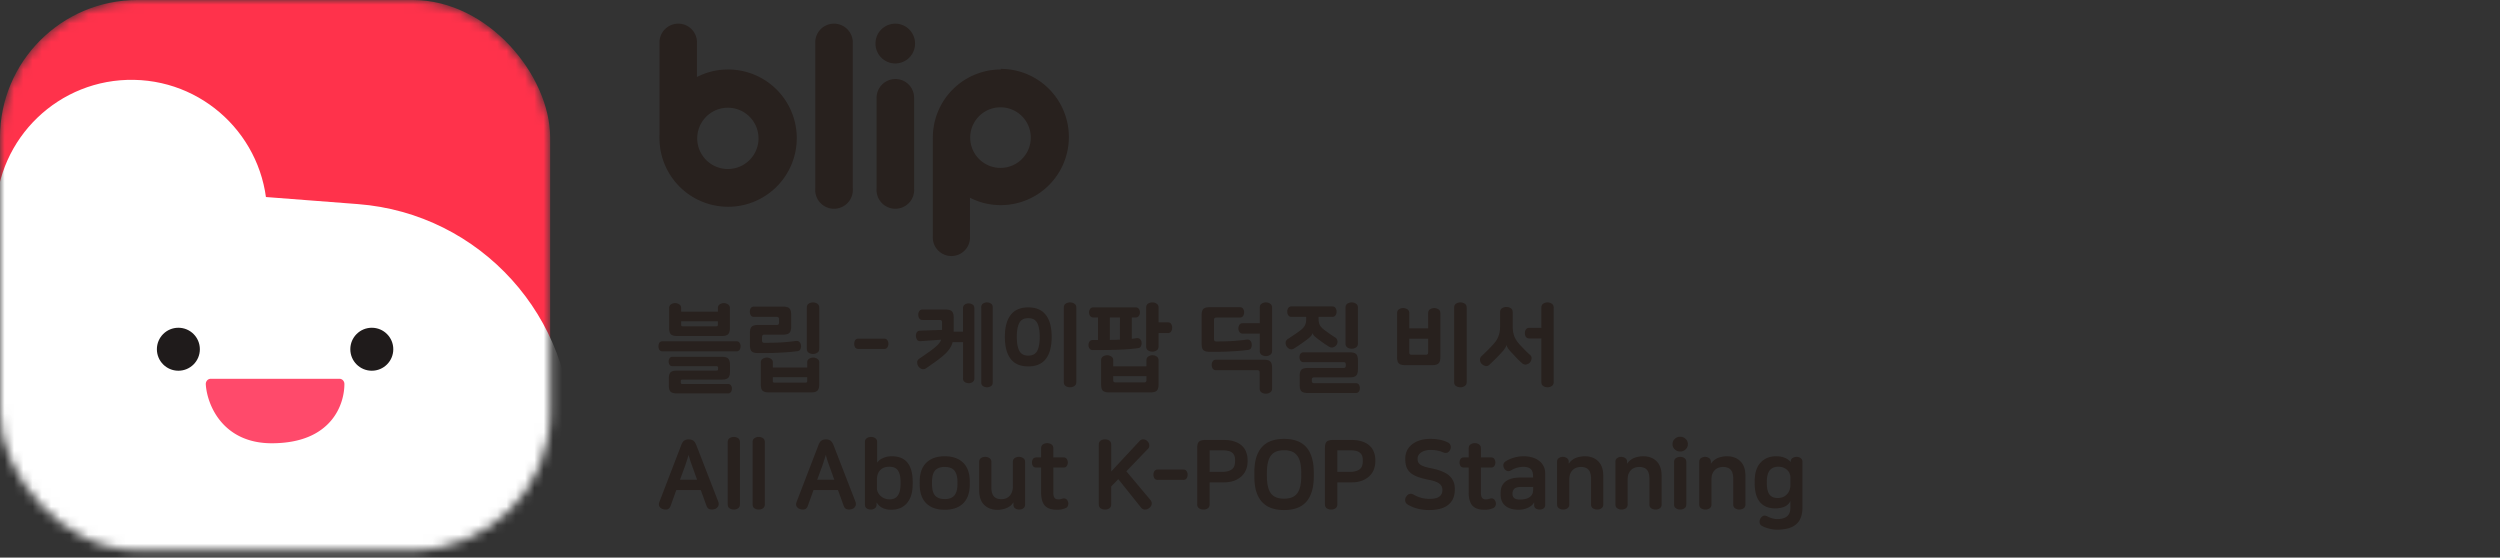 <svg width="269" height="60" viewBox="0 0 269 60" fill="none" xmlns="http://www.w3.org/2000/svg">
    <rect x="0" y="0" width="269" height="60" fill="#333333" stroke="none"/>
    <mask id="x4gde7nmta" style="mask-type:alpha" maskUnits="userSpaceOnUse" x="0" y="0" width="60" height="60">
        <rect width="59.197" height="59.197" rx="14.799" fill="#062167"/>
    </mask>
    <g mask="url(#x4gde7nmta)">
        <rect width="59.197" height="59.197" rx="14.799" fill="#FF324B"/>
        <path d="M-.72 36.992c.24-9.795 8.613-17.385 18.353-16.637l20.875 1.605c13.189 1.014 23.294 12.187 23.02 25.451 1.339 18.81-10.866 24.028-24.107 24.45l-7.271.231-8.371-.612C-3.933 70.47-1.27 59.464-.95 46.35l.23-9.358z" fill="#fff"/>
        <path d="M-.455 22.909C-.298 14.845 6.366 8.435 14.43 8.592c8.064.157 14.474 6.82 14.317 14.885l-.298 15.292c-.157 8.064-6.82 14.474-14.885 14.317C5.5 52.929-.909 46.264-.753 38.2l.298-15.292z" fill="#fff"/>
        <circle cx="19.193" cy="37.578" r="2.312" fill="#1F1B1B"/>
        <circle cx="40.006" cy="37.578" r="2.312" fill="#1F1B1B"/>
        <path fill-rule="evenodd" clip-rule="evenodd" d="M22.665 40.758a.506.506 0 0 0-.382.179.59.59 0 0 0-.14.422c.068 1.076.507 2.653 1.602 3.97 1.11 1.335 2.867 2.366 5.49 2.366 3.211 0 5.19-1.038 6.361-2.406 1.16-1.354 1.462-2.956 1.462-3.968 0-.31-.234-.563-.523-.563h-13.87z" fill="#FF4A6B"/>
    </g>
    <path d="M89.735 2.546a2.011 2.011 0 0 0-2.012 2.025v15.704a2.023 2.023 0 0 0 2.83 2.017 2.025 2.025 0 0 0 1.207-2.017V4.571a2.025 2.025 0 0 0-2.025-2.025zM96.346 8.503a2.025 2.025 0 0 0-2.025 2.024v9.748a2.025 2.025 0 1 0 4.037 0v-9.747a2.01 2.01 0 0 0-2.012-2.025zM96.33 6.829a2.135 2.135 0 0 0 2.13-2.142 2.135 2.135 0 0 0-2.13-2.141 2.135 2.135 0 0 0-2.128 2.141c0 1.183.953 2.142 2.129 2.142zM78.344 7.478a7.242 7.242 0 0 0-3.348.805V4.57a2.012 2.012 0 0 0-2.012-2.025A2.025 2.025 0 0 0 70.96 4.57v9.968a.363.363 0 0 0 0 .116 1.422 1.422 0 0 0 0 .234 7.386 7.386 0 1 0 7.385-7.411zm0 10.708a3.297 3.297 0 1 1-.05-6.595 3.297 3.297 0 0 1 .05 6.595zM107.68 7.475a7.32 7.32 0 0 0-7.305 7.33 1.008 1.008 0 0 0 0 .206.253.253 0 0 0 0 .103v10.27a1.993 1.993 0 0 0 .524 1.52 2.002 2.002 0 0 0 3.468-1.52v-4.108c1.025.527 2.161.8 3.313.796a7.33 7.33 0 0 0 0-14.66v.063zm0 10.592a3.26 3.26 0 1 1-.052-6.521 3.26 3.26 0 0 1 .052 6.52zM78.538 35.288c0 .327-.066.553-.199.679-.125.125-.355.188-.69.188h-4.763c-.334 0-.568-.063-.7-.188-.125-.126-.188-.352-.188-.68v-2.13c0-.182.066-.317.199-.408a.81.81 0 0 1 .449-.136.76.76 0 0 1 .439.136c.139.09.208.226.208.407v.377h3.95v-.377c0-.18.065-.316.198-.407a.81.81 0 0 1 .449-.136.76.76 0 0 1 .439.136c.139.09.209.226.209.407v2.132zm-1.452-.178c.104 0 .156-.052.156-.157v-.386h-3.949v.386c0 .105.053.157.157.157h3.636zm-5.777 2.695c-.16 0-.279-.052-.356-.157a.701.701 0 0 1-.104-.396c0-.147.035-.272.104-.377.077-.104.195-.156.356-.156h7.918c.16 0 .275.052.345.157.076.104.115.23.115.376 0 .16-.038.292-.115.396-.07.105-.185.157-.345.157H71.31zm6.351.585c.334 0 .564.063.69.188.132.126.198.352.198.68v.72c0 .328-.066.554-.198.68-.126.124-.356.187-.69.187h-4.252c-.104 0-.156.052-.156.157v.157c0 .104.052.156.156.156h4.92c.147 0 .255.053.325.157.07.105.104.22.104.345 0 .139-.035.257-.104.355-.07.104-.178.157-.324.157h-5.474c-.335 0-.568-.063-.7-.188-.126-.126-.188-.352-.188-.68v-.72c0-.328.062-.554.188-.68.132-.125.365-.187.7-.187h4.251c.105 0 .157-.053.157-.157v-.157c0-.104-.052-.156-.157-.156h-4.732c-.146 0-.254-.05-.324-.147a.644.644 0 0 1-.104-.365c0-.126.035-.24.104-.345.07-.104.178-.157.324-.157h5.286zm6.583-5.4c.334 0 .564.062.69.187.132.126.198.352.198.68v1.284c0 .328-.066.554-.198.68-.126.125-.356.187-.69.187h-2.006c-.16 0-.24.08-.24.24v.398c0 .16.08.24.24.24.662 0 1.268-.014 1.818-.042.55-.035 1.08-.087 1.588-.157.16-.02.285.018.376.115a.567.567 0 0 1 .167.356.828.828 0 0 1-.063.417c-.055.119-.16.188-.313.21a31.24 31.24 0 0 1-.72.083c-.265.02-.568.042-.91.063-.334.02-.717.038-1.149.052-.425.007-.909.01-1.452.01-.334 0-.567-.062-.7-.188-.125-.125-.188-.352-.188-.679v-1.295c0-.328.063-.554.188-.68.133-.125.366-.187.7-.187h2.006c.16 0 .24-.08.24-.24v-.387c0-.16-.08-.24-.24-.24H81.13c-.16 0-.275-.056-.345-.167a.714.714 0 0 1-.104-.387c0-.146.035-.275.104-.386.07-.112.185-.168.345-.168h3.113zm3.907 4.533c0 .195-.07.338-.209.428a.794.794 0 0 1-.46.136.844.844 0 0 1-.47-.136c-.132-.09-.198-.233-.198-.428v-4.419c0-.195.066-.337.198-.428a.843.843 0 0 1 .47-.136c.175 0 .328.045.46.136.14.09.21.233.21.428v4.42zm0 3.834c0 .327-.066.554-.198.68-.126.124-.355.187-.69.187H82.75c-.334 0-.567-.063-.7-.188-.125-.125-.188-.352-.188-.679v-2.35c0-.181.066-.314.199-.397a.81.81 0 0 1 .449-.136.76.76 0 0 1 .439.136c.139.083.209.215.209.397v.543h3.698v-.543c0-.181.066-.314.198-.397a.81.81 0 0 1 .45-.136.76.76 0 0 1 .438.136c.14.083.21.215.21.397v2.35zm-1.452-.188c.105 0 .157-.052.157-.157v-.428h-3.698v.428c0 .105.052.157.156.157h3.385zm8.443-4.732c.153 0 .264.056.334.167a.635.635 0 0 1 .115.386.683.683 0 0 1-.115.397c-.07.105-.181.157-.334.157h-2.78c-.153 0-.267-.052-.344-.157a.734.734 0 0 1-.104-.397c0-.153.034-.282.104-.386.077-.111.192-.167.345-.167h2.779zm6.589-3.134c.334 0 .564.062.689.188.132.125.199.352.199.679v1.253c0 .328-.011.613-.032.857-.014.244-.056.47-.125.68-.07.201-.167.396-.293.584a3.737 3.737 0 0 1-.522.585 11.33 11.33 0 0 1-.825.669c-.321.236-.711.512-1.17.825a.52.52 0 0 1-.45.084.7.7 0 0 1-.365-.262.788.788 0 0 1-.146-.438c-.007-.167.066-.303.219-.408.404-.278.745-.515 1.024-.71.285-.202.519-.38.7-.533.181-.153.32-.293.418-.418.097-.125.17-.254.219-.386l-2.215.156c-.16.014-.282-.031-.365-.136a.833.833 0 0 1-.136-.407.621.621 0 0 1 .083-.386c.07-.126.185-.192.345-.199l2.382-.084v-.825c0-.16-.08-.24-.24-.24h-1.85c-.16 0-.278-.056-.355-.167a.683.683 0 0 1-.114-.397c0-.153.038-.286.114-.397.077-.111.196-.167.356-.167h2.455zm.229 2.382h1.661v-2.518c0-.181.063-.313.188-.397a.758.758 0 0 1 .429-.125.74.74 0 0 1 .418.125c.125.084.188.216.188.397v7.542c0 .181-.063.314-.188.397a.74.74 0 0 1-.418.126.759.759 0 0 1-.429-.126c-.125-.083-.188-.215-.188-.397v-3.896h-1.661v-1.128zm3.625-2.623c0-.18.063-.313.188-.396a.758.758 0 0 1 .429-.126c.16 0 .303.042.428.126.125.083.188.215.188.397v8.085c0 .181-.063.314-.188.397a.753.753 0 0 1-.428.125.758.758 0 0 1-.429-.125c-.125-.083-.188-.216-.188-.397v-8.086zm2.541 3.187c0-1.038.208-1.825.626-2.361.418-.544 1.048-.815 1.891-.815s1.473.271 1.891.815c.418.536.627 1.323.627 2.36 0 1.038-.209 1.829-.627 2.372-.418.536-1.048.805-1.891.805s-1.473-.269-1.891-.805c-.418-.543-.626-1.334-.626-2.371zm3.75 0c0-.662-.091-1.163-.272-1.505-.181-.34-.501-.511-.961-.511-.459 0-.78.17-.961.511-.181.342-.272.843-.272 1.505 0 .661.091 1.163.272 1.504.181.341.502.512.961.512.46 0 .78-.17.961-.512.181-.341.272-.843.272-1.504zm3.938 4.857c0 .195-.069.338-.209.429a.811.811 0 0 1-.47.136.843.843 0 0 1-.47-.136c-.132-.09-.198-.234-.198-.429v-8.002c0-.195.066-.337.198-.428a.843.843 0 0 1 .47-.136.81.81 0 0 1 .47.136c.14.09.209.233.209.428v8.002zm1.778-3.437c-.16 0-.279-.055-.355-.167a.646.646 0 0 1-.115-.376c0-.14.038-.264.115-.376.076-.111.195-.167.355-.167h.553v-2.424h-.491c-.16 0-.278-.055-.355-.167a.653.653 0 0 1-.115-.376c0-.14.039-.264.115-.376.077-.111.195-.167.355-.167h4.534c.16 0 .279.056.355.167a.646.646 0 0 1 .115.376c0 .14-.038.265-.115.376-.076.112-.195.167-.355.167h-.407v2.288l.251-.02a18.4 18.4 0 0 1 .261-.042c.16-.021.285.013.376.104.097.09.153.205.167.345a.796.796 0 0 1-.063.407c-.055.126-.16.199-.313.22-.313.041-.637.076-.972.104-.334.028-.696.049-1.086.063-.39.014-.815.024-1.275.031-.459.007-.971.01-1.535.01zm1.828-1.096c.369 0 .731-.01 1.086-.032V34.16h-1.086v2.413zm6.226-1.891c.167 0 .289.055.366.167a.706.706 0 0 1 .115.407c0 .16-.039.3-.115.418-.077.112-.199.167-.366.167h-.982v1.431c0 .196-.07.338-.209.429a.792.792 0 0 1-.459.136.847.847 0 0 1-.471-.136c-.132-.09-.198-.233-.198-.428v-4.169c0-.195.066-.337.198-.428a.846.846 0 0 1 .471-.136c.174 0 .327.045.459.136.139.09.209.233.209.428v1.578h.982zm-.982 6.675c0 .327-.066.554-.198.68-.126.124-.356.187-.69.187h-4.408c-.335 0-.568-.063-.7-.188-.126-.125-.188-.352-.188-.679v-2.59c0-.182.066-.318.198-.408a.81.81 0 0 1 .899 0c.139.09.209.226.209.407v.648h3.572v-.648c0-.18.066-.316.199-.407a.809.809 0 0 1 .898 0c.139.09.209.226.209.407v2.591zm-1.546-.209c.16 0 .24-.08.24-.24v-.439h-3.572v.439c0 .16.08.24.24.24h3.092zm7.753-6.978c-.16 0-.24.08-.24.24v2.09c0 .16.08.24.24.24.592 0 1.156-.014 1.692-.042a21.952 21.952 0 0 0 1.578-.157c.16-.02.285.014.376.105.097.09.153.212.167.365a.853.853 0 0 1-.063.429c-.055.118-.16.188-.313.209-.216.027-.456.055-.721.083a38.963 38.963 0 0 1-2.016.115c-.411.007-.874.01-1.389.01-.335 0-.568-.062-.7-.188-.126-.125-.188-.351-.188-.679v-3.07c0-.328.062-.555.188-.68.132-.125.365-.188.7-.188h3.217c.16 0 .279.056.355.167.077.112.115.24.115.387a.68.68 0 0 1-.115.397c-.076.111-.195.167-.355.167h-2.528zm2.852 1.724c-.16 0-.279-.056-.355-.168a.68.68 0 0 1-.115-.397c0-.146.038-.275.115-.386.076-.112.195-.167.355-.167h1.828v-1.672c0-.195.066-.337.199-.428a.843.843 0 0 1 .47-.136c.167 0 .317.045.449.136.139.09.209.233.209.428v4.649c0 .195-.07.338-.209.428a.775.775 0 0 1-.449.136.843.843 0 0 1-.47-.136c-.133-.09-.199-.233-.199-.428v-1.86h-1.828zm1.818 4.178c0-.16-.08-.24-.241-.24h-4.45c-.16 0-.278-.056-.355-.167a.68.68 0 0 1-.115-.397.68.68 0 0 1 .115-.397c.077-.112.195-.167.355-.167h5.14c.334 0 .564.062.689.188.133.125.199.351.199.679v2.225c0 .195-.07.338-.209.428a.795.795 0 0 1-.46.136.843.843 0 0 1-.47-.136c-.132-.09-.198-.233-.198-.428v-1.724zm6.342-5.975v.22c0 .27.046.494.136.668.098.174.251.34.46.501.237.174.449.327.637.46.195.132.376.25.543.355.147.097.23.226.251.386a.595.595 0 0 1-.104.429.69.69 0 0 1-.345.25c-.146.056-.303.032-.47-.073-.14-.083-.293-.18-.46-.292a31.463 31.463 0 0 1-.533-.387 4.83 4.83 0 0 1-.564-.449.808.808 0 0 1-.198-.313h-.011a.83.83 0 0 1-.219.365c-.119.126-.31.282-.575.47-.202.147-.397.286-.585.418-.188.126-.393.258-.616.397-.153.098-.303.115-.449.052a.73.73 0 0 1-.335-.271.79.79 0 0 1-.114-.418c.007-.16.09-.293.25-.397.237-.153.463-.303.679-.45.216-.145.446-.309.69-.49.209-.16.358-.327.449-.502.097-.174.146-.397.146-.668v-.261h-1.567c-.16 0-.278-.056-.355-.167a.68.68 0 0 1-.115-.397.68.68 0 0 1 .115-.397c.077-.112.195-.168.355-.168h4.367c.16 0 .279.056.355.168a.68.68 0 0 1 .115.397.68.68 0 0 1-.115.397c-.076.111-.195.167-.355.167h-1.463zm4.231 2.862c0 .195-.069.338-.209.428a.792.792 0 0 1-.459.136.843.843 0 0 1-.47-.136c-.133-.09-.199-.233-.199-.428v-3.855c0-.195.066-.337.199-.428a.843.843 0 0 1 .47-.136c.174 0 .327.045.459.136.14.09.209.233.209.428v3.855zm-1.546 2.633c.16 0 .24-.08.24-.24v-.147c0-.16-.08-.24-.24-.24h-4.304c-.153 0-.264-.052-.334-.157a.692.692 0 0 1-.105-.376c0-.14.035-.261.105-.366.07-.104.181-.156.334-.156h4.962c.335 0 .564.062.69.188.132.125.198.352.198.679v.96c0 .328-.066.554-.198.68-.126.125-.355.188-.69.188h-3.834c-.16 0-.24.08-.24.24v.147c0 .16.08.24.24.24h4.492c.154 0 .265.052.335.156a.7.7 0 0 1 .104.377c0 .139-.035.26-.104.365-.07.105-.181.157-.335.157h-5.15c-.334 0-.567-.063-.7-.188-.125-.126-.188-.352-.188-.68v-.96c0-.328.063-.554.188-.68.133-.125.366-.187.7-.187h3.834zm7.074-4.263h2.027V33.7c0-.187.066-.327.198-.417a.829.829 0 0 1 .909 0c.139.09.209.23.209.418v4.722c0 .327-.066.553-.198.679-.126.125-.356.188-.69.188h-2.883c-.334 0-.568-.063-.7-.188-.125-.126-.188-.352-.188-.68V33.7c0-.188.066-.328.198-.418a.829.829 0 0 1 .909 0c.14.09.209.23.209.418v1.63zm1.787 2.842c.16 0 .24-.08.24-.24v-1.484h-2.027v1.484c0 .16.08.24.24.24h1.547zm4.387 2.935c0 .195-.07.338-.209.429a.811.811 0 0 1-.47.136.843.843 0 0 1-.47-.136c-.132-.09-.199-.234-.199-.429v-8.002c0-.195.067-.337.199-.428a.843.843 0 0 1 .47-.136.81.81 0 0 1 .47.136c.139.09.209.233.209.428v8.002zm4.953-5.996c0 .202.014.39.042.564.028.174.07.341.126.502.062.153.142.306.24.46.097.145.219.299.365.459.189.202.377.4.565.595.195.195.372.363.532.502a.444.444 0 0 1 .157.428.78.78 0 0 1-.198.408.68.68 0 0 1-.178.125.822.822 0 0 1-.219.073.525.525 0 0 1-.418-.136 18.77 18.77 0 0 1-.46-.428c-.16-.167-.324-.341-.491-.523a12.108 12.108 0 0 1-.345-.376 4.461 4.461 0 0 1-.219-.271 3.755 3.755 0 0 1-.115-.21.513.513 0 0 1-.052-.156h-.011a.986.986 0 0 1-.062.188c-.028.056-.07.126-.126.21a2.272 2.272 0 0 1-.209.27c-.09.105-.205.23-.344.377-.167.181-.342.358-.523.533-.174.174-.365.358-.574.553a.468.468 0 0 1-.449.115.856.856 0 0 1-.387-.23.66.66 0 0 1-.167-.418.521.521 0 0 1 .178-.417c.431-.397.835-.801 1.211-1.212.147-.16.268-.313.366-.46.097-.153.174-.306.23-.46.062-.16.108-.327.136-.5.027-.175.041-.363.041-.565v-1.504c0-.202.067-.349.199-.439a.86.86 0 0 1 .48-.136.81.81 0 0 1 .47.136c.14.09.209.237.209.439v1.504zm1.776 1.306c-.16 0-.278-.056-.355-.167a.688.688 0 0 1-.115-.397c0-.16.039-.296.115-.408.077-.111.195-.167.355-.167h1.306v-2.173c0-.195.066-.337.199-.428a.843.843 0 0 1 .47-.136c.167 0 .317.045.449.136.139.09.209.233.209.428v8.002c0 .195-.07.338-.209.429a.776.776 0 0 1-.449.136.843.843 0 0 1-.47-.136c-.133-.09-.199-.234-.199-.429v-4.69h-1.306zM74.108 47.276c.181 0 .338.041.47.125.133.083.248.247.345.491l2.35 6.059c.077.202.077.376 0 .522a.615.615 0 0 1-.376.303.953.953 0 0 1-.522.021c-.167-.042-.289-.174-.365-.397l-.606-1.671H72.77l-.616 1.713c-.077.202-.195.324-.355.366a.88.88 0 0 1-.481-.032.634.634 0 0 1-.366-.282c-.076-.132-.076-.296 0-.49l2.35-6.112c.091-.244.203-.408.335-.491a.896.896 0 0 1 .47-.125zm-.02 1.671a9.636 9.636 0 0 1-.168.564c-.049.16-.115.359-.198.596l-.554 1.514h1.839l-.544-1.514c-.09-.244-.163-.453-.219-.627a21.994 21.994 0 0 0-.157-.533zm4.872-1.933c.174 0 .327.046.46.136.132.09.198.234.198.429v6.685c0 .195-.066.338-.198.429a.794.794 0 0 1-.46.136.795.795 0 0 1-.46-.136c-.132-.09-.198-.234-.198-.429V47.58c0-.195.066-.338.198-.429a.794.794 0 0 1 .46-.136zm2.678 0c.174 0 .328.046.46.136.132.09.198.234.198.429v6.685c0 .195-.066.338-.198.429a.794.794 0 0 1-.46.136.794.794 0 0 1-.46-.136c-.132-.09-.198-.234-.198-.429V47.58c0-.195.066-.338.198-.429a.794.794 0 0 1 .46-.136zm7.233.262c.181 0 .338.041.47.125.133.083.247.247.345.491l2.35 6.059c.077.202.077.376 0 .522a.615.615 0 0 1-.376.303.953.953 0 0 1-.522.021c-.167-.042-.29-.174-.366-.397l-.606-1.671h-2.632l-.617 1.713c-.076.202-.195.324-.355.366a.88.88 0 0 1-.48-.032.634.634 0 0 1-.366-.282c-.076-.132-.076-.296 0-.49l2.35-6.112c.091-.244.203-.408.335-.491a.896.896 0 0 1 .47-.125zm-.02 1.671a9.718 9.718 0 0 1-.168.564c-.049.16-.115.359-.199.596l-.553 1.514h1.838l-.543-1.514c-.09-.244-.163-.453-.22-.627-.048-.174-.1-.352-.156-.533zm4.872-1.933c.174 0 .327.046.46.136.132.09.198.23.198.418v2.215c.09-.133.202-.244.334-.334.14-.091.279-.16.418-.21.146-.055.29-.093.428-.114a2.83 2.83 0 0 1 .397-.032c.76 0 1.324.234 1.693.7.369.46.553 1.139.553 2.037v.272c0 .453-.055.853-.167 1.201a2.413 2.413 0 0 1-.47.857c-.202.23-.446.404-.731.522a2.513 2.513 0 0 1-.94.167c-.383 0-.704-.07-.961-.208a1.476 1.476 0 0 1-.585-.544h-.032v.199c0 .18-.066.317-.198.407a.755.755 0 0 1-.429.125.805.805 0 0 1-.438-.125c-.126-.09-.188-.226-.188-.407v-6.728c0-.188.066-.327.198-.418a.826.826 0 0 1 .46-.136zm1.974 3.208c-.439 0-.773.128-1.003.386-.223.25-.334.575-.334.972v.971c0 .146.035.29.105.428.07.14.163.265.281.377a1.407 1.407 0 0 0 .983.376c.78 0 1.17-.554 1.17-1.661v-.21c0-.542-.091-.95-.272-1.222-.181-.278-.491-.417-.93-.417zm5.958-1.129c.849 0 1.511.234 1.985.7.473.46.71 1.142.71 2.048v.26c0 .906-.237 1.592-.71 2.059-.474.46-1.136.69-1.985.69-.85 0-1.512-.23-1.985-.69-.474-.467-.71-1.153-.71-2.058v-.261c0-.906.236-1.588.71-2.048.473-.466 1.135-.7 1.985-.7zm0 1.15c-.474 0-.822.128-1.045.386-.216.258-.324.669-.324 1.233v.22c0 .563.108.974.324 1.232.223.257.571.386 1.045.386.473 0 .818-.129 1.034-.386.223-.258.334-.669.334-1.233v-.22c0-.563-.111-.974-.334-1.232-.216-.258-.561-.386-1.034-.386zm4.36-1.087c.167 0 .317.045.449.136.14.09.209.23.209.418v2.737c0 .25.028.46.084.627.055.16.132.288.23.386.097.09.212.157.344.198.133.035.275.053.429.053.132 0 .268-.021.407-.063.146-.042.279-.115.397-.22.118-.104.216-.243.293-.417a1.5 1.5 0 0 0 .125-.648V49.71c0-.188.066-.328.198-.418a.797.797 0 0 1 .46-.136c.167 0 .317.045.449.136.14.09.209.23.209.418v4.586c0 .18-.066.317-.198.407a.757.757 0 0 1-.429.125.803.803 0 0 1-.438-.125c-.126-.09-.188-.226-.188-.407v-.22h-.021c-.084.14-.188.258-.314.355a2.034 2.034 0 0 1-.888.376 2.21 2.21 0 0 1-.47.053c-.606 0-1.09-.178-1.452-.533-.362-.362-.543-.895-.543-1.598v-3.02c0-.187.066-.327.198-.417a.797.797 0 0 1 .46-.136zm6.667-1.473c.174 0 .327.045.459.136.133.09.199.233.199.428v.972h1.097c.16 0 .275.055.344.167.077.104.115.23.115.376a.663.663 0 0 1-.115.386c-.069.105-.184.157-.344.157h-1.097v2.758c0 .446.17.669.512.669.16 0 .32-.028.48-.084a.466.466 0 0 1 .335.02c.111.05.195.158.25.325a.582.582 0 0 1 0 .407.439.439 0 0 1-.261.272 2.204 2.204 0 0 1-.428.136c-.16.028-.324.041-.491.041-.62 0-1.062-.153-1.327-.46-.258-.313-.386-.776-.386-1.389v-2.695h-.523c-.16 0-.278-.052-.355-.157a.71.71 0 0 1-.104-.386.66.66 0 0 1 .104-.376c.077-.112.195-.167.355-.167h.523v-.972c0-.195.066-.338.198-.428a.795.795 0 0 1 .46-.136zm6.216-.407c.181 0 .338.045.47.135.133.091.199.237.199.44v2.882l3.061-3.29a.492.492 0 0 1 .418-.167c.167.013.306.08.417.198a.654.654 0 0 1 .199.418.464.464 0 0 1-.146.407l-2.319 2.413 2.559 3.051c.139.16.195.32.167.48a.684.684 0 0 1-.261.418.72.72 0 0 1-.46.167c-.167.008-.313-.07-.438-.23l-2.434-3.04-.763.784v1.912c0 .202-.066.348-.199.439a.811.811 0 0 1-.47.136.814.814 0 0 1-.47-.136c-.132-.09-.198-.237-.198-.44V47.85c0-.202.066-.348.198-.439a.814.814 0 0 1 .47-.135zm8.441 3.248c.153 0 .265.056.334.168a.633.633 0 0 1 .115.386.68.68 0 0 1-.115.397c-.069.105-.181.157-.334.157h-2.779c-.153 0-.268-.052-.345-.157a.74.74 0 0 1-.104-.397c0-.153.035-.282.104-.386.077-.112.192-.167.345-.167h2.779zm4.322-3.186c.453 0 .839.056 1.16.167.327.105.595.255.804.45.209.188.362.414.46.679.104.264.156.55.156.856v.146c0 .307-.052.6-.156.878a1.993 1.993 0 0 1-.481.72 2.494 2.494 0 0 1-.804.492c-.321.118-.7.178-1.139.178h-1.504v2.35c0 .202-.066.348-.199.439a.811.811 0 0 1-.47.136.811.811 0 0 1-.47-.136c-.132-.09-.198-.237-.198-.44v-6.048c0-.327.062-.553.188-.679.132-.125.365-.188.7-.188h1.953zm-1.504 3.437h1.326c.439 0 .784-.083 1.035-.25.25-.168.376-.47.376-.91v-.114c0-.21-.032-.38-.094-.512a.743.743 0 0 0-.272-.313.932.932 0 0 0-.407-.168 2.466 2.466 0 0 0-.523-.052h-1.441v2.32zm8.01-3.552c.508 0 .961.07 1.358.21.397.139.731.355 1.003.647.271.293.477.669.616 1.128.146.453.219.996.219 1.63v.428c0 .634-.073 1.18-.219 1.64-.139.453-.345.826-.616 1.118a2.454 2.454 0 0 1-1.003.648c-.397.14-.85.209-1.358.209-.509 0-.961-.07-1.358-.21a2.448 2.448 0 0 1-1.003-.647c-.272-.292-.481-.665-.627-1.118-.139-.46-.209-1.006-.209-1.64v-.428c0-.634.07-1.177.209-1.63.146-.46.355-.835.627-1.128a2.448 2.448 0 0 1 1.003-.648c.397-.139.849-.209 1.358-.209zm0 1.223c-.307 0-.575.041-.805.125-.23.084-.425.223-.585.418-.153.188-.268.442-.345.763-.076.32-.114.717-.114 1.19v.22c0 .473.038.87.114 1.19.077.321.192.579.345.774.16.188.355.324.585.407.23.084.498.125.805.125.306 0 .574-.041.804-.125.23-.083.421-.22.575-.407.16-.195.278-.453.355-.773.076-.32.115-.718.115-1.191v-.22c0-.473-.039-.87-.115-1.19-.077-.32-.195-.575-.355-.763a1.275 1.275 0 0 0-.575-.418 2.35 2.35 0 0 0-.804-.125zm7.236-1.108c.453 0 .839.056 1.16.167.327.105.595.255.804.45.209.188.362.414.46.679.104.264.157.55.157.856v.146c0 .307-.053.6-.157.878a1.993 1.993 0 0 1-.481.72 2.494 2.494 0 0 1-.804.492c-.32.118-.7.178-1.139.178h-1.504v2.35c0 .202-.066.348-.199.439a.811.811 0 0 1-.47.136.814.814 0 0 1-.47-.136c-.132-.09-.198-.237-.198-.44v-6.048c0-.327.062-.553.188-.679.132-.125.365-.188.7-.188h1.953zm-1.504 3.437h1.327c.438 0 .783-.083 1.034-.25.251-.168.376-.47.376-.91v-.114c0-.21-.031-.38-.094-.512a.743.743 0 0 0-.272-.313.932.932 0 0 0-.407-.168 2.456 2.456 0 0 0-.522-.052h-1.442v2.32zm10.005-3.552c.752 0 1.383.13 1.891.387a.53.53 0 0 1 .292.345.602.602 0 0 1-.062.46c-.084.16-.192.26-.324.302a.632.632 0 0 1-.418-.041 2.773 2.773 0 0 0-.637-.199 3.602 3.602 0 0 0-.721-.063c-.23 0-.432.028-.606.084a1.29 1.29 0 0 0-.428.209.897.897 0 0 0-.272.292.676.676 0 0 0-.083.324v.063c0 .132.02.247.062.345a.787.787 0 0 0 .241.271c.118.077.278.15.48.22.202.062.463.125.784.188.87.18 1.493.449 1.87.804.376.355.564.811.564 1.369v.093c0 .718-.234 1.264-.7 1.64-.467.377-1.156.565-2.069.565-.432 0-.853-.053-1.264-.157a3.877 3.877 0 0 1-1.024-.428c-.167-.105-.261-.237-.282-.397a.68.68 0 0 1 .115-.47c.098-.154.216-.248.356-.282.139-.035.289-.007.449.083.243.14.512.25.804.335.293.076.596.114.909.114.48 0 .829-.083 1.045-.25a.8.8 0 0 0 .323-.648v-.073a.778.778 0 0 0-.344-.68c-.223-.166-.585-.299-1.087-.396a8.132 8.132 0 0 1-1.138-.293 2.813 2.813 0 0 1-.805-.417 1.681 1.681 0 0 1-.47-.617 2.404 2.404 0 0 1-.146-.888v-.073c0-.293.056-.568.167-.825.118-.258.293-.48.522-.669.23-.195.512-.348.847-.46.334-.11.72-.167 1.159-.167zm4.784.46c.174 0 .328.045.46.136.132.09.199.233.199.428v.972h1.096c.161 0 .275.055.345.167.077.104.115.23.115.376a.663.663 0 0 1-.115.386c-.07.105-.184.157-.345.157h-1.096v2.758c0 .446.17.669.511.669.161 0 .321-.028.481-.084a.464.464 0 0 1 .334.02c.112.05.195.158.251.325a.582.582 0 0 1 0 .407.439.439 0 0 1-.261.272 2.215 2.215 0 0 1-.429.136c-.16.028-.323.041-.491.041-.619 0-1.062-.153-1.326-.46-.258-.313-.387-.776-.387-1.389v-2.695h-.522c-.16 0-.279-.052-.355-.157a.71.71 0 0 1-.105-.386.66.66 0 0 1 .105-.376c.076-.112.195-.167.355-.167h.522v-.972c0-.195.066-.338.199-.428a.792.792 0 0 1 .459-.136zm4.984 4.712c-.348 0-.592.066-.731.198-.132.132-.198.31-.198.533v.02c0 .404.261.606.783.606.411 0 .735-.07.972-.208a.895.895 0 0 0 .355-.345c.076-.133.115-.31.115-.533v-.271h-1.296zm.272-3.302c.334 0 .644.042.93.126.285.083.529.205.731.365.209.153.369.345.48.575.119.223.178.48.178.773v3.395c0 .174-.063.303-.188.387a.732.732 0 0 1-.407.114.783.783 0 0 1-.418-.114c-.119-.084-.178-.213-.178-.387v-.271h-.01a.944.944 0 0 1-.241.313c-.104.09-.229.174-.376.25a2.406 2.406 0 0 1-1.023.23c-.627 0-1.111-.142-1.452-.428-.335-.285-.502-.69-.502-1.212v-.167c0-.237.035-.456.105-.658a1.29 1.29 0 0 1 .365-.522c.174-.154.397-.272.669-.355.278-.084.623-.126 1.034-.126h1.316v-.146c0-.355-.083-.61-.25-.763-.161-.16-.418-.24-.774-.24-.473 0-.919.125-1.337.376a.535.535 0 0 1-.418.073.578.578 0 0 1-.323-.271.662.662 0 0 1-.094-.408.496.496 0 0 1 .24-.355c.251-.167.543-.3.877-.397a3.63 3.63 0 0 1 1.066-.157zm6.563 0c.613 0 1.101.181 1.463.543.362.356.543.885.543 1.588v3.05c0 .189-.066.328-.199.419a.792.792 0 0 1-.459.136.827.827 0 0 1-.46-.136c-.132-.09-.198-.23-.198-.418v-2.768a1.9 1.9 0 0 0-.084-.617.906.906 0 0 0-.23-.386.748.748 0 0 0-.355-.199 1.412 1.412 0 0 0-.428-.063c-.133 0-.272.021-.418.063a1.117 1.117 0 0 0-.408.22 1.291 1.291 0 0 0-.302.417c-.077.175-.115.39-.115.648v2.685c0 .188-.067.327-.199.418a.793.793 0 0 1-.46.136.824.824 0 0 1-.459-.136c-.133-.09-.199-.23-.199-.418v-4.586c0-.181.063-.314.188-.397a.763.763 0 0 1 .867 0c.133.083.199.216.199.397v.188h.021c.083-.133.188-.247.313-.345.126-.104.261-.188.408-.25.153-.063.313-.109.48-.136.167-.035.331-.053.491-.053zm6.28 0c.612 0 1.1.181 1.462.543.362.356.543.885.543 1.588v3.05c0 .189-.066.328-.198.419a.797.797 0 0 1-.46.136.824.824 0 0 1-.459-.136c-.133-.09-.199-.23-.199-.418v-2.768a1.9 1.9 0 0 0-.084-.617.905.905 0 0 0-.229-.386.751.751 0 0 0-.356-.199 1.412 1.412 0 0 0-.428-.063c-.132 0-.271.021-.418.063a1.106 1.106 0 0 0-.407.22c-.119.104-.22.243-.303.417-.077.175-.115.39-.115.648v2.685c0 .188-.066.327-.199.418a.792.792 0 0 1-.459.136.827.827 0 0 1-.46-.136c-.132-.09-.198-.23-.198-.418v-4.586c0-.181.062-.314.188-.397a.759.759 0 0 1 .867 0c.132.083.198.216.198.397v.188h.021a1.34 1.34 0 0 1 .314-.345 1.64 1.64 0 0 1 .407-.25c.153-.063.313-.109.481-.136.167-.035.33-.053.491-.053zm4.002.063c.174 0 .327.045.459.136.133.09.199.23.199.418v4.565c0 .188-.066.327-.199.418a.792.792 0 0 1-.459.136.825.825 0 0 1-.46-.136c-.132-.09-.199-.23-.199-.418V49.71c0-.188.067-.328.199-.418a.825.825 0 0 1 .46-.136zm0-2.162c.229 0 .424.076.585.23a.75.75 0 0 1 .24.564.75.75 0 0 1-.24.564.818.818 0 0 1-.585.23.814.814 0 0 1-.585-.23.748.748 0 0 1-.241-.564c0-.223.08-.411.241-.565a.814.814 0 0 1 .585-.23zm5.016 2.1c.613 0 1.101.18 1.463.542.362.356.543.885.543 1.588v3.05c0 .189-.066.328-.198.419a.797.797 0 0 1-.46.136.83.83 0 0 1-.46-.136c-.132-.09-.198-.23-.198-.418v-2.768a1.9 1.9 0 0 0-.084-.617.906.906 0 0 0-.23-.386.748.748 0 0 0-.355-.199 1.412 1.412 0 0 0-.428-.063c-.132 0-.272.021-.418.063a1.106 1.106 0 0 0-.407.22c-.119.104-.22.243-.303.417-.077.175-.115.39-.115.648v2.685c0 .188-.066.327-.199.418a.792.792 0 0 1-.459.136.825.825 0 0 1-.46-.136c-.132-.09-.199-.23-.199-.418v-4.586c0-.181.063-.314.189-.397a.758.758 0 0 1 .867 0c.132.083.198.216.198.397v.188h.021c.084-.133.188-.247.313-.345.126-.104.262-.188.408-.25.153-.063.313-.109.48-.136.167-.035.331-.053.491-.053zm5.308 0c.223 0 .422.02.596.062.174.042.323.094.449.157.132.062.24.132.324.209.083.07.146.135.188.198h.01v-.031c0-.181.063-.314.188-.397a.778.778 0 0 1 .449-.136c.161 0 .303.045.429.136.132.083.198.216.198.397v4.92c0 .801-.219 1.396-.658 1.786-.439.397-1.132.596-2.079.596a3.25 3.25 0 0 1-.898-.125 3.012 3.012 0 0 1-.731-.282.45.45 0 0 1-.241-.356.653.653 0 0 1 .084-.428.636.636 0 0 1 .303-.292c.118-.05.257-.035.418.041.139.077.306.147.501.21.202.062.397.093.585.093.467 0 .818-.097 1.055-.292.244-.195.366-.516.366-.961v-.648h-.021a1.255 1.255 0 0 1-.658.585 2.6 2.6 0 0 1-.951.167c-.731 0-1.285-.23-1.661-.69-.369-.459-.554-1.128-.554-2.005v-.209c0-.891.209-1.563.627-2.016.425-.46.986-.69 1.682-.69zm.22 1.128c-.418 0-.728.139-.93.417-.195.272-.293.669-.293 1.191v.147c0 .543.091.947.272 1.211.188.265.487.397.898.397.216 0 .408-.035.575-.104.174-.077.317-.178.428-.303.119-.132.209-.282.272-.45.062-.173.094-.358.094-.553v-.815c0-.132-.028-.264-.084-.397a.912.912 0 0 0-.24-.365 1.157 1.157 0 0 0-.407-.272 1.471 1.471 0 0 0-.585-.104z" fill="#28211E"/>
</svg>

